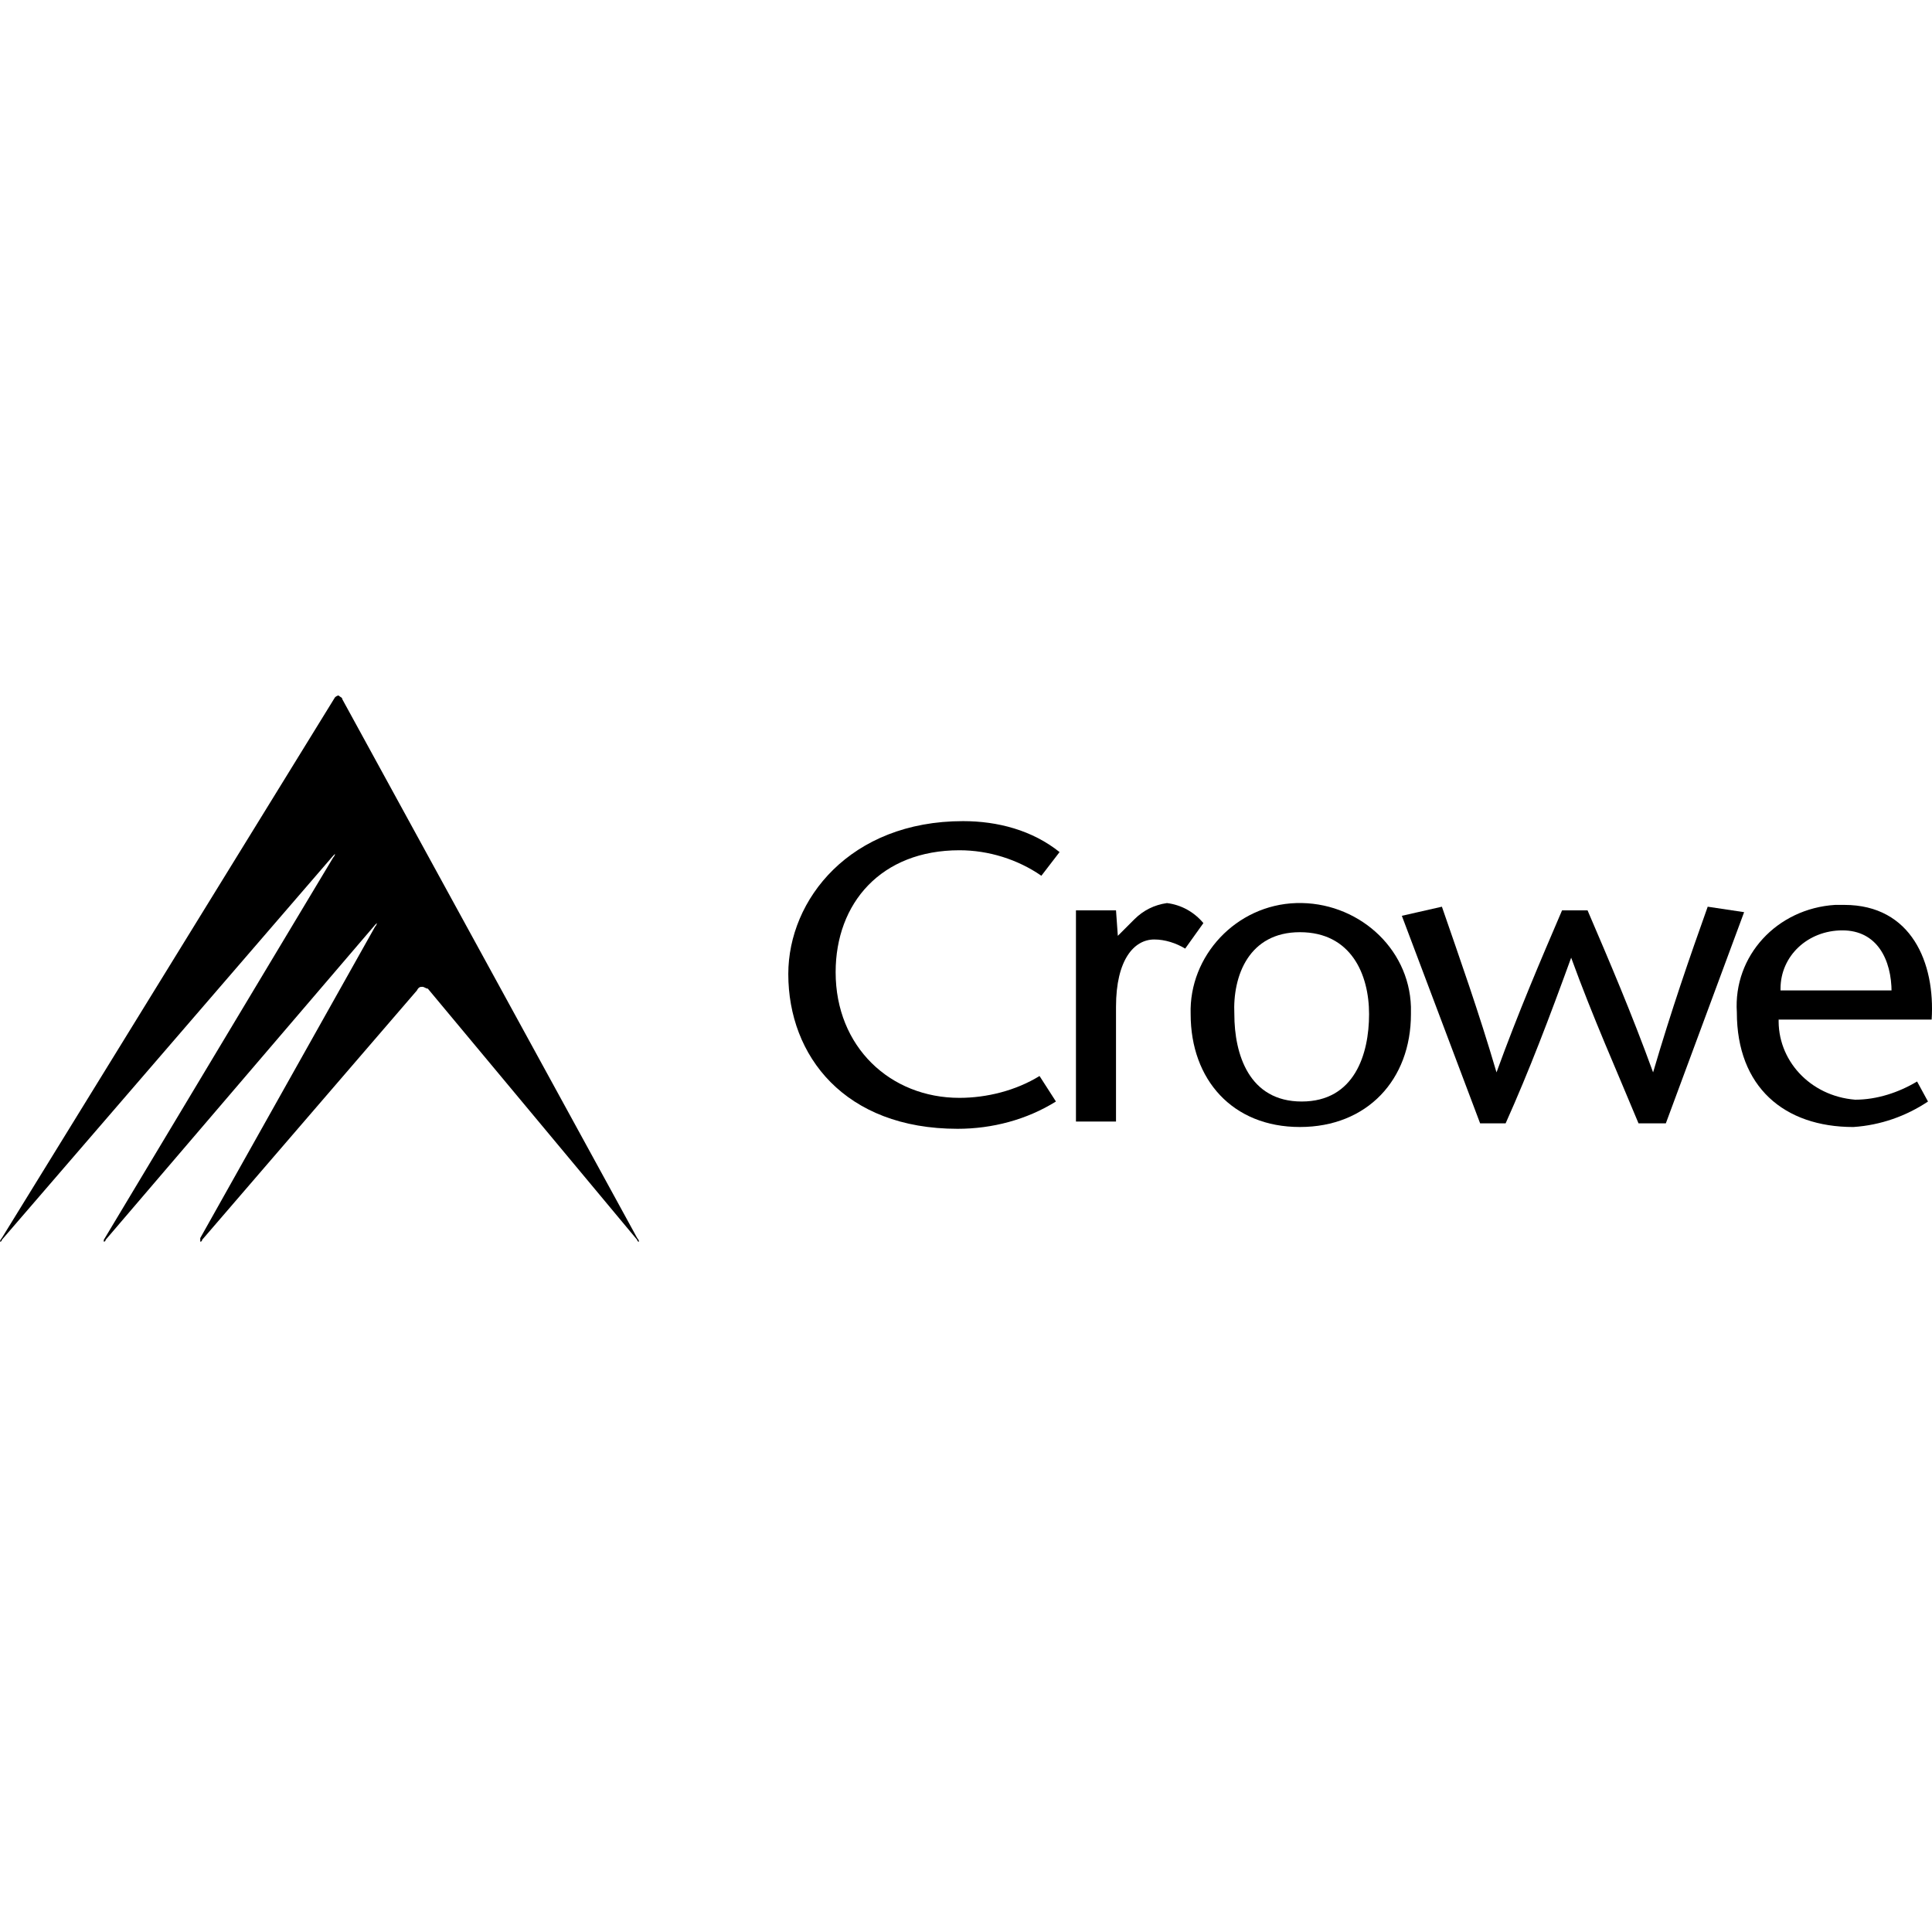 <svg height="150" viewBox="0 0 150 150" width="150" xmlns="http://www.w3.org/2000/svg"><g transform="translate(0 54)"><g transform="translate(61.204 9.753)"><path d="m19.648 4.24c-1.838-1.272-4.099-1.979-6.361-1.979-6.078 0-9.612 4.099-9.612 9.47 0 5.795 4.24 9.753 9.612 9.753 2.12 0 4.382-.565 6.219-1.696l1.272 1.979c-2.262 1.413-4.947 2.12-7.633 2.12-8.764 0-13.146-5.654-13.146-12.015 0-5.795 4.806-11.873 13.57-11.873 2.686 0 5.371.707 7.492 2.403z"/><path d="m25.584 8.905 1.272-1.272c.707-.707 1.555-1.131 2.544-1.272 1.131.141 2.12.707 2.827 1.555l-1.413 1.979c-.707-.424-1.555-.707-2.403-.707-1.555 0-2.968 1.555-2.968 5.23v8.905h-3.11v-16.397h3.11z"/><path d="m31.238 14.983c-.141-4.523 3.534-8.481 8.198-8.622s8.764 3.392 8.905 8.057v.565c0 5.089-3.392 8.764-8.622 8.764-5.23 0-8.481-3.675-8.481-8.764m3.392 0c0 3.11 1.131 6.785 5.23 6.785 4.099 0 5.23-3.675 5.23-6.785 0-3.11-1.413-6.361-5.371-6.361s-5.23 3.392-5.089 6.361"/><path d="m62.053 6.926c1.696 3.958 3.392 7.916 5.089 12.58 1.413-4.806 2.827-8.905 4.24-12.863l2.827.424-6.078 16.397h-2.12c-1.696-4.099-3.534-8.198-5.23-12.863-1.696 4.665-3.251 8.764-5.089 12.863h-1.979l-6.078-16.114 3.11-.707c1.413 4.099 2.827 8.057 4.24 12.863 1.696-4.665 3.392-8.622 5.089-12.58"/><path d="m76.894 15.266c-.141 3.251 2.403 6.078 5.937 6.361 1.696 0 3.392-.565 4.806-1.413l.848 1.555c-1.696 1.131-3.675 1.838-5.795 1.979-5.371 0-9.046-3.11-9.046-8.905-.283-4.382 3.11-8.057 7.633-8.34h.707c5.23 0 7.067 4.523 6.785 8.905h-11.873zm8.764-1.979c0-2.544-1.131-4.806-3.816-4.806-2.686 0-4.806 1.979-4.806 4.523v.141h8.622z"/></g><path d="m26.574.283c0-.141-.141-.141-.283-.283-.141 0-.283.141-.283.141l-25.867 41.981c-.141.141-.141.283-.141.283s.141 0 .141-.141l25.726-29.825c.141-.141.141-.141.141-.141s0 .141-.141.283l-17.81 29.683v.141s.141 0 .141-.141l20.92-24.454c.141-.141.141-.141.141-.141s0 .141-.141.283l-13.57 24.171v.283s.141 0 .141-.141l16.679-19.365c.141-.283.283-.283.424-.283.141 0 .283.141.424.141l16.255 19.506c0 .141.141.141.141.141s0-.141-.141-.283z"/></g></svg>